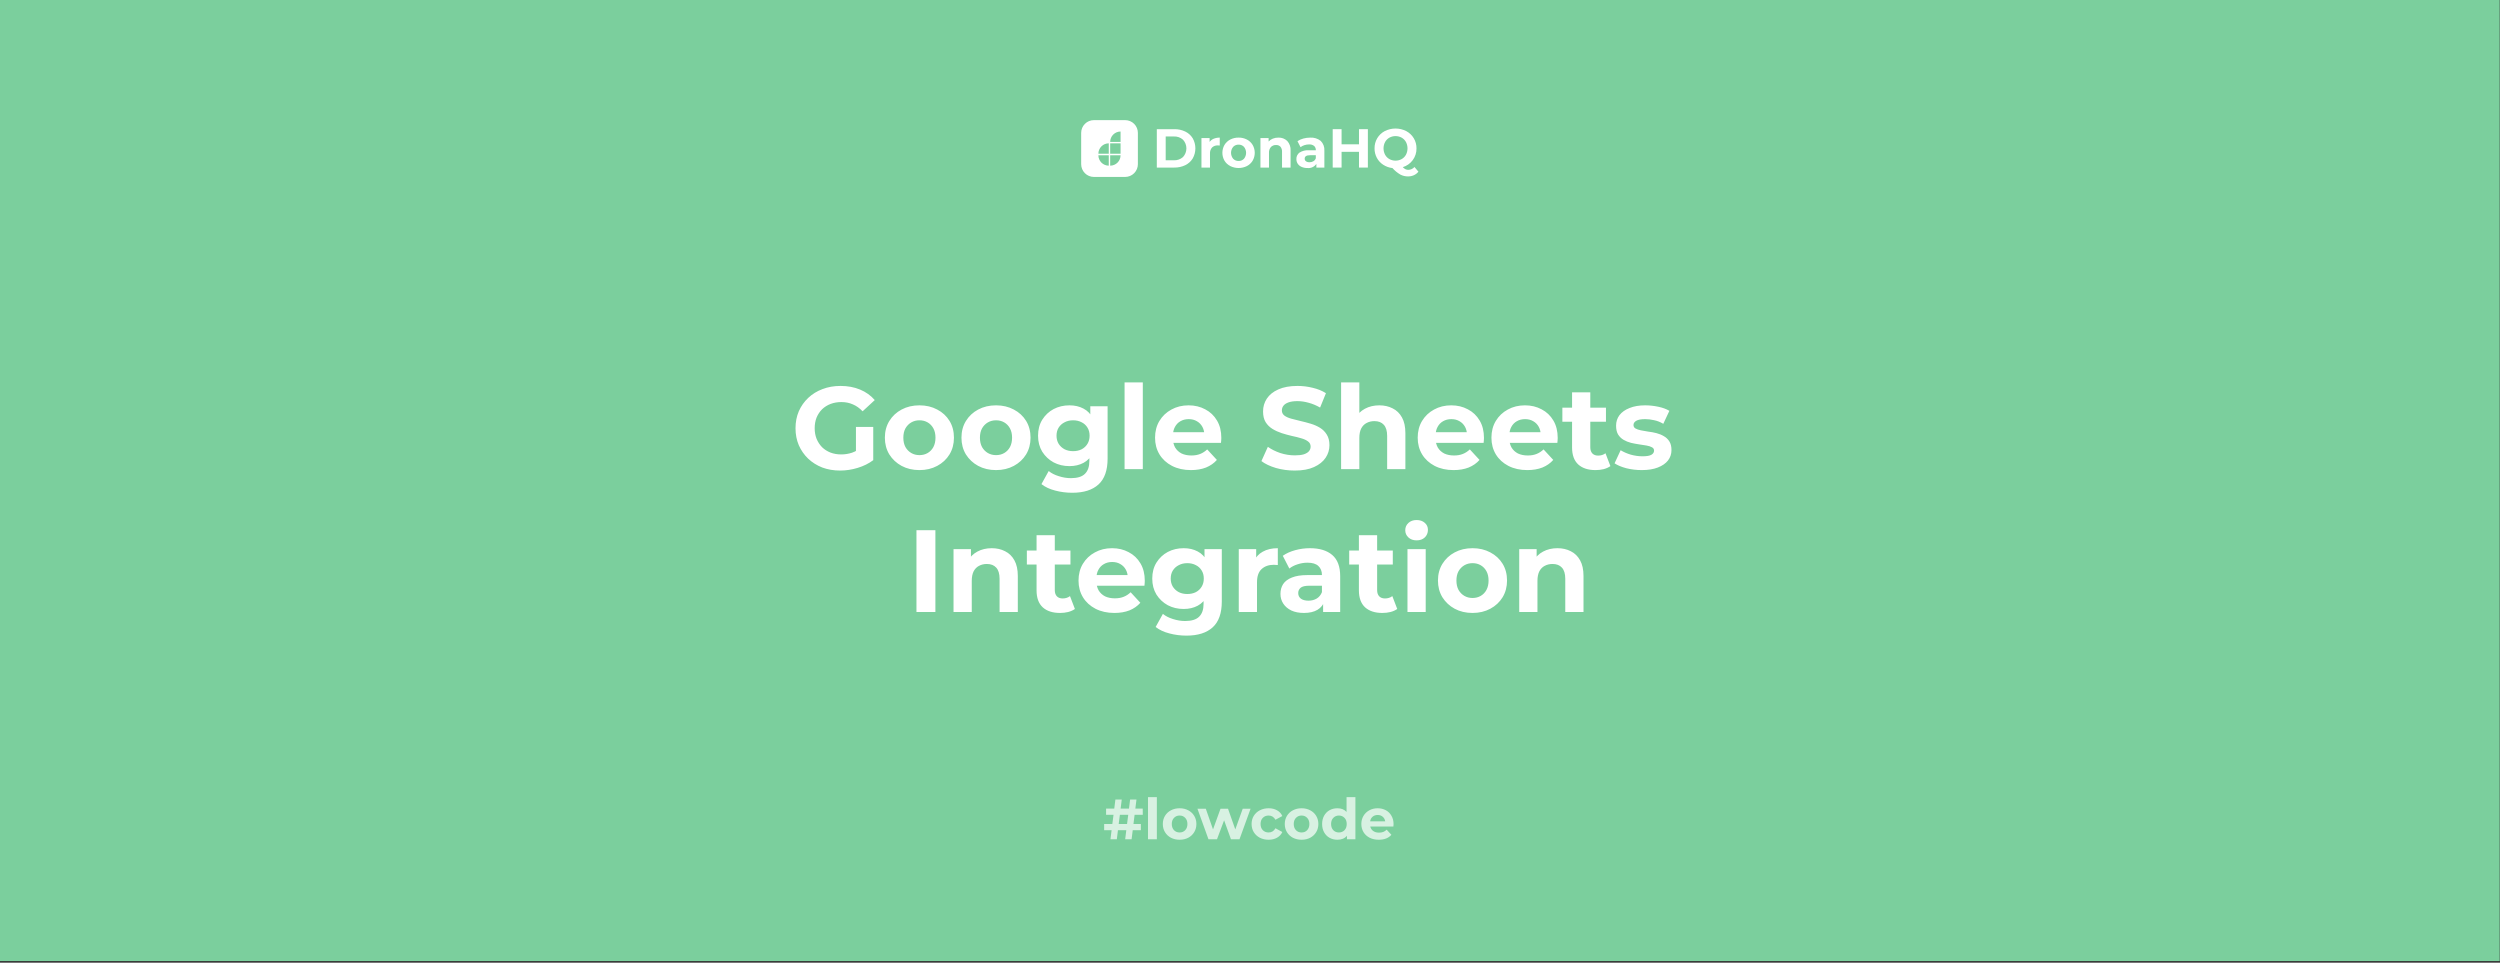 <?xml version="1.0" encoding="UTF-8"?>
<svg xmlns="http://www.w3.org/2000/svg" width="1540" height="593" viewBox="0 0 1540 593" fill="none">
  <rect x="0" y="0" width="1540" height="593" fill="#333333" stroke="none"/>
  <g clip-path="url(#clip0_100_96)">
    <path d="M1540 0H0V592H1540V0Z" fill="#7BCF9D"></path>
    <g clip-path="url(#clip1_100_96)">
      <path d="M712.597 79.567H723.327C725.676 79.519 728.005 80.023 730.126 81.037C732.019 81.949 733.612 83.385 734.715 85.177C735.788 87.073 736.351 89.216 736.351 91.395C736.351 93.575 735.788 95.717 734.715 97.613C733.612 99.404 732.019 100.841 730.126 101.753C728.005 102.767 725.676 103.271 723.327 103.223H712.597V79.567ZM723.057 98.733C725.128 98.84 727.159 98.131 728.715 96.757C730.07 95.303 730.824 93.389 730.824 91.4C730.824 89.412 730.07 87.497 728.715 86.043C727.159 84.669 725.128 83.96 723.057 84.067H718.065V98.733H723.057Z" fill="white"></path>
      <path d="M747.671 85.448C748.845 84.978 750.101 84.748 751.365 84.772V89.638C750.779 89.594 750.385 89.571 750.184 89.57C749.538 89.533 748.892 89.626 748.284 89.843C747.675 90.061 747.117 90.399 746.641 90.837C746.182 91.351 745.833 91.953 745.612 92.606C745.392 93.26 745.305 93.951 745.358 94.638V103.223H740.095V85.038H745.122V87.438C745.768 86.548 746.651 85.859 747.671 85.448Z" fill="white"></path>
      <path d="M757.828 102.295C756.355 101.537 755.123 100.383 754.269 98.962C753.428 97.49 752.986 95.824 752.986 94.128C752.986 92.433 753.428 90.767 754.269 89.295C755.123 87.874 756.355 86.72 757.828 85.962C759.419 85.145 761.186 84.733 762.973 84.762C764.755 84.731 766.517 85.143 768.102 85.962C769.567 86.724 770.793 87.878 771.644 89.295C772.485 90.767 772.927 92.433 772.927 94.128C772.927 95.824 772.485 97.49 771.644 98.962C770.794 100.379 769.567 101.533 768.102 102.295C766.504 103.085 764.746 103.495 762.964 103.495C761.182 103.495 759.424 103.085 757.826 102.295H757.828ZM766.298 97.795C767.138 96.758 767.596 95.464 767.596 94.128C767.596 92.793 767.138 91.499 766.298 90.462C765.871 90.011 765.354 89.656 764.78 89.42C764.207 89.184 763.59 89.073 762.97 89.093C762.349 89.075 761.73 89.187 761.155 89.422C760.58 89.658 760.06 90.012 759.63 90.462C758.78 91.494 758.314 92.79 758.314 94.128C758.314 95.466 758.78 96.763 759.63 97.795C760.06 98.245 760.58 98.599 761.155 98.835C761.73 99.07 762.348 99.182 762.97 99.163C763.589 99.184 764.206 99.074 764.779 98.839C765.352 98.604 765.869 98.25 766.296 97.8L766.298 97.795Z" fill="white"></path>
      <path d="M792.918 86.8C793.654 87.609 794.219 88.559 794.575 89.593C794.932 90.627 795.074 91.724 794.993 92.815V103.223H789.73V93.625C789.819 92.47 789.483 91.322 788.785 90.398C788.435 90.031 788.009 89.746 787.536 89.561C787.064 89.377 786.557 89.3 786.051 89.333C785.466 89.305 784.881 89.4 784.335 89.613C783.788 89.825 783.292 90.15 782.879 90.567C782.023 91.588 781.599 92.903 781.698 94.233V103.223H776.435V85.038H781.462V87.167C782.182 86.385 783.07 85.778 784.059 85.392C785.144 84.966 786.302 84.753 787.467 84.767C788.465 84.723 789.462 84.881 790.398 85.23C791.335 85.579 792.191 86.113 792.918 86.8Z" fill="white"></path>
      <path d="M813.552 86.783C814.346 87.57 814.959 88.519 815.35 89.567C815.74 90.615 815.898 91.735 815.812 92.85V103.225H810.887V100.96C810.284 101.849 809.449 102.555 808.474 103.002C807.498 103.449 806.419 103.62 805.353 103.495C804.107 103.525 802.869 103.283 801.726 102.785C800.772 102.371 799.958 101.691 799.381 100.825C798.839 99.981 798.557 98.995 798.571 97.992C798.541 97.222 798.699 96.456 799.032 95.761C799.364 95.066 799.86 94.463 800.478 94.003C802.236 92.902 804.299 92.393 806.367 92.55H810.55C810.581 92.058 810.503 91.565 810.322 91.106C810.141 90.648 809.862 90.235 809.504 89.897C808.606 89.213 807.49 88.882 806.365 88.967C805.397 88.966 804.435 89.12 803.515 89.422C802.654 89.687 801.849 90.105 801.135 90.655L799.247 86.972C800.331 86.23 801.535 85.681 802.806 85.35C804.196 84.966 805.632 84.773 807.074 84.775C809.407 84.619 811.715 85.334 813.552 86.783ZM809.059 99.322C809.757 98.904 810.283 98.251 810.544 97.48V95.622H806.933C804.773 95.622 803.693 96.331 803.693 97.75C803.683 98.062 803.75 98.372 803.889 98.652C804.027 98.932 804.232 99.174 804.486 99.355C805.129 99.782 805.893 99.99 806.663 99.947C807.506 99.963 808.336 99.747 809.064 99.322H809.059Z" fill="white"></path>
      <path d="M842.605 79.567V103.223H837.139V93.523H826.409V103.223H820.943V79.567H826.409V88.9H837.139V79.567H842.605Z" fill="white"></path>
      <path d="M873.745 105.758C873.002 106.69 872.048 107.433 870.961 107.925C869.832 108.429 868.605 108.682 867.369 108.668C865.713 108.692 864.079 108.304 862.612 107.537C860.796 106.462 859.157 105.112 857.753 103.537C855.713 103.302 853.756 102.596 852.033 101.475C850.389 100.405 849.042 98.934 848.12 97.2C847.176 95.416 846.695 93.423 846.719 91.403C846.685 89.2 847.261 87.031 848.383 85.135C849.493 83.279 851.093 81.764 853.005 80.758C855.057 79.714 857.327 79.17 859.628 79.17C861.929 79.17 864.197 79.714 866.249 80.758C868.179 81.776 869.792 83.31 870.905 85.189C872.018 87.067 872.591 89.219 872.559 91.403C872.607 94.003 871.793 96.546 870.248 98.635C868.723 100.7 866.577 102.219 864.124 102.968C864.592 103.482 865.146 103.911 865.76 104.235C866.291 104.494 866.873 104.627 867.464 104.623C868.193 104.621 868.913 104.463 869.577 104.16C870.239 103.857 870.832 103.416 871.311 102.867L873.745 105.758ZM853.213 95.315C853.831 96.44 854.747 97.37 855.862 98.002C857.022 98.634 858.322 98.965 859.641 98.965C860.961 98.965 862.26 98.634 863.42 98.002C864.535 97.37 865.452 96.439 866.069 95.315C866.7 94.106 867.029 92.762 867.029 91.398C867.029 90.034 866.7 88.691 866.069 87.482C865.452 86.358 864.535 85.427 863.42 84.795C862.26 84.163 860.961 83.832 859.641 83.832C858.322 83.832 857.022 84.163 855.862 84.795C854.747 85.427 853.831 86.357 853.213 87.482C852.583 88.691 852.253 90.034 852.253 91.398C852.253 92.762 852.583 94.106 853.213 95.315Z" fill="white"></path>
      <path fill-rule="evenodd" clip-rule="evenodd" d="M700.937 101.142V81.852C700.936 79.77 700.11 77.773 698.64 76.301C697.17 74.829 695.177 74.001 693.098 74H673.839C671.76 74.001 669.767 74.829 668.297 76.301C666.828 77.773 666.001 79.77 666 81.852V101.142C666.002 103.223 666.828 105.219 668.298 106.691C669.768 108.163 671.761 108.99 673.839 108.992H693.098C695.177 108.99 697.17 108.163 698.639 106.691C700.109 105.219 700.936 103.223 700.937 101.142ZM690.269 81.015V87.427H683.868C683.868 85.726 684.542 84.095 685.743 82.893C686.943 81.691 688.572 81.015 690.269 81.015ZM683.868 102.052V95.64H690.269C690.269 97.34 689.595 98.971 688.394 100.174C687.194 101.376 685.566 102.052 683.868 102.052ZM683.001 95.64H676.6C676.6 97.34 677.274 98.971 678.475 100.174C679.675 101.376 681.303 102.052 683.001 102.052V95.64ZM683.001 88.29V94.702H676.6C676.6 93.001 677.274 91.37 678.475 90.168C679.675 88.966 681.303 88.29 683.001 88.29ZM690.269 94.703H683.868V88.292H690.269V94.703Z" fill="white"></path>
    </g>
    <path d="M517.542 289.864C513.558 289.864 509.886 289.24 506.526 287.992C503.214 286.696 500.31 284.872 497.814 282.52C495.366 280.168 493.446 277.408 492.054 274.24C490.71 271.072 490.038 267.592 490.038 263.8C490.038 260.008 490.71 256.528 492.054 253.36C493.446 250.192 495.39 247.432 497.886 245.08C500.382 242.728 503.31 240.928 506.67 239.68C510.03 238.384 513.726 237.736 517.758 237.736C522.222 237.736 526.23 238.48 529.782 239.968C533.382 241.456 536.406 243.616 538.854 246.448L531.366 253.36C529.542 251.44 527.55 250.024 525.39 249.112C523.23 248.152 520.878 247.672 518.334 247.672C515.886 247.672 513.654 248.056 511.638 248.824C509.622 249.592 507.87 250.696 506.382 252.136C504.942 253.576 503.814 255.28 502.998 257.248C502.23 259.216 501.846 261.4 501.846 263.8C501.846 266.152 502.23 268.312 502.998 270.28C503.814 272.248 504.942 273.976 506.382 275.464C507.87 276.904 509.598 278.008 511.566 278.776C513.582 279.544 515.79 279.928 518.19 279.928C520.494 279.928 522.726 279.568 524.886 278.848C527.094 278.08 529.23 276.808 531.294 275.032L537.918 283.456C535.182 285.52 531.99 287.104 528.342 288.208C524.742 289.312 521.142 289.864 517.542 289.864ZM527.262 281.944V263.008H537.918V283.456L527.262 281.944ZM566.393 289.576C562.265 289.576 558.593 288.712 555.377 286.984C552.209 285.256 549.689 282.904 547.817 279.928C545.993 276.904 545.081 273.472 545.081 269.632C545.081 265.744 545.993 262.312 547.817 259.336C549.689 256.312 552.209 253.96 555.377 252.28C558.593 250.552 562.265 249.688 566.393 249.688C570.473 249.688 574.121 250.552 577.337 252.28C580.553 253.96 583.073 256.288 584.897 259.264C586.721 262.24 587.633 265.696 587.633 269.632C587.633 273.472 586.721 276.904 584.897 279.928C583.073 282.904 580.553 285.256 577.337 286.984C574.121 288.712 570.473 289.576 566.393 289.576ZM566.393 280.36C568.265 280.36 569.945 279.928 571.433 279.064C572.921 278.2 574.097 276.976 574.961 275.392C575.825 273.76 576.257 271.84 576.257 269.632C576.257 267.376 575.825 265.456 574.961 263.872C574.097 262.288 572.921 261.064 571.433 260.2C569.945 259.336 568.265 258.904 566.393 258.904C564.521 258.904 562.841 259.336 561.353 260.2C559.865 261.064 558.665 262.288 557.753 263.872C556.889 265.456 556.457 267.376 556.457 269.632C556.457 271.84 556.889 273.76 557.753 275.392C558.665 276.976 559.865 278.2 561.353 279.064C562.841 279.928 564.521 280.36 566.393 280.36ZM613.573 289.576C609.445 289.576 605.773 288.712 602.557 286.984C599.389 285.256 596.869 282.904 594.997 279.928C593.173 276.904 592.261 273.472 592.261 269.632C592.261 265.744 593.173 262.312 594.997 259.336C596.869 256.312 599.389 253.96 602.557 252.28C605.773 250.552 609.445 249.688 613.573 249.688C617.653 249.688 621.301 250.552 624.517 252.28C627.733 253.96 630.253 256.288 632.077 259.264C633.901 262.24 634.813 265.696 634.813 269.632C634.813 273.472 633.901 276.904 632.077 279.928C630.253 282.904 627.733 285.256 624.517 286.984C621.301 288.712 617.653 289.576 613.573 289.576ZM613.573 280.36C615.445 280.36 617.125 279.928 618.613 279.064C620.101 278.2 621.277 276.976 622.141 275.392C623.005 273.76 623.437 271.84 623.437 269.632C623.437 267.376 623.005 265.456 622.141 263.872C621.277 262.288 620.101 261.064 618.613 260.2C617.125 259.336 615.445 258.904 613.573 258.904C611.701 258.904 610.021 259.336 608.533 260.2C607.045 261.064 605.845 262.288 604.933 263.872C604.069 265.456 603.637 267.376 603.637 269.632C603.637 271.84 604.069 273.76 604.933 275.392C605.845 276.976 607.045 278.2 608.533 279.064C610.021 279.928 611.701 280.36 613.573 280.36ZM660.537 303.544C656.889 303.544 653.361 303.088 649.953 302.176C646.593 301.312 643.785 299.992 641.529 298.216L645.993 290.152C647.625 291.496 649.689 292.552 652.185 293.32C654.729 294.136 657.225 294.544 659.673 294.544C663.657 294.544 666.537 293.656 668.313 291.88C670.137 290.104 671.049 287.464 671.049 283.96V278.128L671.769 268.408L671.625 258.616V250.264H682.281V282.52C682.281 289.72 680.409 295.024 676.665 298.432C672.921 301.84 667.545 303.544 660.537 303.544ZM658.809 287.128C655.209 287.128 651.945 286.36 649.017 284.824C646.137 283.24 643.809 281.056 642.033 278.272C640.305 275.44 639.441 272.152 639.441 268.408C639.441 264.616 640.305 261.328 642.033 258.544C643.809 255.712 646.137 253.528 649.017 251.992C651.945 250.456 655.209 249.688 658.809 249.688C662.073 249.688 664.953 250.36 667.449 251.704C669.945 253 671.889 255.04 673.281 257.824C674.673 260.56 675.369 264.088 675.369 268.408C675.369 272.68 674.673 276.208 673.281 278.992C671.889 281.728 669.945 283.768 667.449 285.112C664.953 286.456 662.073 287.128 658.809 287.128ZM661.041 277.912C663.009 277.912 664.761 277.528 666.297 276.76C667.833 275.944 669.033 274.816 669.897 273.376C670.761 271.936 671.193 270.28 671.193 268.408C671.193 266.488 670.761 264.832 669.897 263.44C669.033 262 667.833 260.896 666.297 260.128C664.761 259.312 663.009 258.904 661.041 258.904C659.073 258.904 657.321 259.312 655.785 260.128C654.249 260.896 653.025 262 652.113 263.44C651.249 264.832 650.817 266.488 650.817 268.408C650.817 270.28 651.249 271.936 652.113 273.376C653.025 274.816 654.249 275.944 655.785 276.76C657.321 277.528 659.073 277.912 661.041 277.912ZM692.735 289V235.576H703.967V289H692.735ZM733.615 289.576C729.199 289.576 725.311 288.712 721.951 286.984C718.639 285.256 716.071 282.904 714.247 279.928C712.423 276.904 711.511 273.472 711.511 269.632C711.511 265.744 712.399 262.312 714.175 259.336C715.999 256.312 718.471 253.96 721.591 252.28C724.711 250.552 728.239 249.688 732.175 249.688C735.967 249.688 739.375 250.504 742.399 252.136C745.471 253.72 747.895 256.024 749.671 259.048C751.447 262.024 752.335 265.6 752.335 269.776C752.335 270.208 752.311 270.712 752.263 271.288C752.215 271.816 752.167 272.32 752.119 272.8H720.655V266.248H746.215L741.895 268.192C741.895 266.176 741.487 264.424 740.671 262.936C739.855 261.448 738.727 260.296 737.287 259.48C735.847 258.616 734.167 258.184 732.247 258.184C730.327 258.184 728.623 258.616 727.135 259.48C725.695 260.296 724.567 261.472 723.751 263.008C722.935 264.496 722.527 266.272 722.527 268.336V270.064C722.527 272.176 722.983 274.048 723.895 275.68C724.855 277.264 726.175 278.488 727.855 279.352C729.583 280.168 731.599 280.576 733.903 280.576C735.967 280.576 737.767 280.264 739.303 279.64C740.887 279.016 742.327 278.08 743.623 276.832L749.599 283.312C747.823 285.328 745.591 286.888 742.903 287.992C740.215 289.048 737.119 289.576 733.615 289.576ZM797.556 289.864C793.524 289.864 789.66 289.336 785.964 288.28C782.268 287.176 779.292 285.76 777.036 284.032L780.996 275.248C783.156 276.784 785.7 278.056 788.628 279.064C791.604 280.024 794.604 280.504 797.628 280.504C799.932 280.504 801.78 280.288 803.172 279.856C804.612 279.376 805.668 278.728 806.34 277.912C807.012 277.096 807.348 276.16 807.348 275.104C807.348 273.76 806.82 272.704 805.764 271.936C804.708 271.12 803.316 270.472 801.588 269.992C799.86 269.464 797.94 268.984 795.828 268.552C793.764 268.072 791.676 267.496 789.564 266.824C787.5 266.152 785.604 265.288 783.876 264.232C782.148 263.176 780.732 261.784 779.628 260.056C778.572 258.328 778.044 256.12 778.044 253.432C778.044 250.552 778.812 247.936 780.348 245.584C781.932 243.184 784.284 241.288 787.404 239.896C790.572 238.456 794.532 237.736 799.284 237.736C802.452 237.736 805.572 238.12 808.644 238.888C811.716 239.608 814.428 240.712 816.78 242.2L813.18 251.056C810.828 249.712 808.476 248.728 806.124 248.104C803.772 247.432 801.468 247.096 799.212 247.096C796.956 247.096 795.108 247.36 793.668 247.888C792.228 248.416 791.196 249.112 790.572 249.976C789.948 250.792 789.636 251.752 789.636 252.856C789.636 254.152 790.164 255.208 791.22 256.024C792.276 256.792 793.668 257.416 795.396 257.896C797.124 258.376 799.02 258.856 801.084 259.336C803.196 259.816 805.284 260.368 807.348 260.992C809.46 261.616 811.38 262.456 813.108 263.512C814.836 264.568 816.228 265.96 817.284 267.688C818.388 269.416 818.94 271.6 818.94 274.24C818.94 277.072 818.148 279.664 816.564 282.016C814.98 284.368 812.604 286.264 809.436 287.704C806.316 289.144 802.356 289.864 797.556 289.864ZM849.662 249.688C852.734 249.688 855.47 250.312 857.87 251.56C860.318 252.76 862.238 254.632 863.63 257.176C865.022 259.672 865.718 262.888 865.718 266.824V289H854.486V268.552C854.486 265.432 853.79 263.128 852.398 261.64C851.054 260.152 849.134 259.408 846.638 259.408C844.862 259.408 843.254 259.792 841.814 260.56C840.422 261.28 839.318 262.408 838.502 263.944C837.734 265.48 837.35 267.448 837.35 269.848V289H826.118V235.576H837.35V260.992L834.83 257.752C836.222 255.16 838.214 253.168 840.806 251.776C843.398 250.384 846.35 249.688 849.662 249.688ZM895.404 289.576C890.988 289.576 887.1 288.712 883.74 286.984C880.428 285.256 877.86 282.904 876.036 279.928C874.212 276.904 873.3 273.472 873.3 269.632C873.3 265.744 874.188 262.312 875.964 259.336C877.788 256.312 880.26 253.96 883.38 252.28C886.5 250.552 890.028 249.688 893.964 249.688C897.756 249.688 901.164 250.504 904.188 252.136C907.26 253.72 909.684 256.024 911.46 259.048C913.236 262.024 914.124 265.6 914.124 269.776C914.124 270.208 914.1 270.712 914.052 271.288C914.004 271.816 913.956 272.32 913.908 272.8H882.444V266.248H908.004L903.684 268.192C903.684 266.176 903.276 264.424 902.46 262.936C901.644 261.448 900.516 260.296 899.076 259.48C897.636 258.616 895.956 258.184 894.036 258.184C892.116 258.184 890.412 258.616 888.924 259.48C887.484 260.296 886.356 261.472 885.54 263.008C884.724 264.496 884.316 266.272 884.316 268.336V270.064C884.316 272.176 884.772 274.048 885.684 275.68C886.644 277.264 887.964 278.488 889.644 279.352C891.372 280.168 893.388 280.576 895.692 280.576C897.756 280.576 899.556 280.264 901.092 279.64C902.676 279.016 904.116 278.08 905.412 276.832L911.388 283.312C909.612 285.328 907.38 286.888 904.692 287.992C902.004 289.048 898.908 289.576 895.404 289.576ZM940.826 289.576C936.41 289.576 932.522 288.712 929.162 286.984C925.85 285.256 923.282 282.904 921.458 279.928C919.634 276.904 918.722 273.472 918.722 269.632C918.722 265.744 919.61 262.312 921.386 259.336C923.21 256.312 925.682 253.96 928.802 252.28C931.922 250.552 935.45 249.688 939.386 249.688C943.178 249.688 946.586 250.504 949.61 252.136C952.682 253.72 955.106 256.024 956.882 259.048C958.658 262.024 959.546 265.6 959.546 269.776C959.546 270.208 959.522 270.712 959.474 271.288C959.426 271.816 959.378 272.32 959.33 272.8H927.866V266.248H953.426L949.106 268.192C949.106 266.176 948.698 264.424 947.882 262.936C947.066 261.448 945.938 260.296 944.498 259.48C943.058 258.616 941.378 258.184 939.458 258.184C937.538 258.184 935.834 258.616 934.346 259.48C932.906 260.296 931.778 261.472 930.962 263.008C930.146 264.496 929.738 266.272 929.738 268.336V270.064C929.738 272.176 930.194 274.048 931.106 275.68C932.066 277.264 933.386 278.488 935.066 279.352C936.794 280.168 938.81 280.576 941.114 280.576C943.178 280.576 944.978 280.264 946.514 279.64C948.098 279.016 949.538 278.08 950.834 276.832L956.81 283.312C955.034 285.328 952.802 286.888 950.114 287.992C947.426 289.048 944.33 289.576 940.826 289.576ZM982.864 289.576C978.304 289.576 974.752 288.424 972.208 286.12C969.664 283.768 968.392 280.288 968.392 275.68V241.696H979.624V275.536C979.624 277.168 980.056 278.44 980.92 279.352C981.784 280.216 982.96 280.648 984.448 280.648C986.224 280.648 987.736 280.168 988.984 279.208L992.008 287.128C990.856 287.944 989.464 288.568 987.832 289C986.248 289.384 984.592 289.576 982.864 289.576ZM962.416 259.768V251.128H989.272V259.768H962.416ZM1011.34 289.576C1008.03 289.576 1004.84 289.192 1001.77 288.424C998.745 287.608 996.345 286.6 994.569 285.4L998.313 277.336C1000.09 278.44 1002.18 279.352 1004.58 280.072C1007.02 280.744 1009.42 281.08 1011.78 281.08C1014.37 281.08 1016.19 280.768 1017.25 280.144C1018.35 279.52 1018.9 278.656 1018.9 277.552C1018.9 276.64 1018.47 275.968 1017.61 275.536C1016.79 275.056 1015.69 274.696 1014.3 274.456C1012.9 274.216 1011.37 273.976 1009.69 273.736C1008.06 273.496 1006.4 273.184 1004.72 272.8C1003.04 272.368 1001.5 271.744 1000.11 270.928C998.721 270.112 997.593 269.008 996.729 267.616C995.913 266.224 995.505 264.424 995.505 262.216C995.505 259.768 996.201 257.608 997.593 255.736C999.033 253.864 1001.1 252.4 1003.78 251.344C1006.47 250.24 1009.69 249.688 1013.43 249.688C1016.07 249.688 1018.76 249.976 1021.5 250.552C1024.23 251.128 1026.51 251.968 1028.34 253.072L1024.59 261.064C1022.72 259.96 1020.82 259.216 1018.9 258.832C1017.03 258.4 1015.21 258.184 1013.43 258.184C1010.94 258.184 1009.11 258.52 1007.96 259.192C1006.81 259.864 1006.23 260.728 1006.23 261.784C1006.23 262.744 1006.64 263.464 1007.46 263.944C1008.32 264.424 1009.45 264.808 1010.84 265.096C1012.23 265.384 1013.74 265.648 1015.38 265.888C1017.06 266.08 1018.74 266.392 1020.42 266.824C1022.1 267.256 1023.61 267.88 1024.95 268.696C1026.34 269.464 1027.47 270.544 1028.34 271.936C1029.2 273.28 1029.63 275.056 1029.63 277.264C1029.63 279.664 1028.91 281.8 1027.47 283.672C1026.03 285.496 1023.94 286.936 1021.21 287.992C1018.52 289.048 1015.23 289.576 1011.34 289.576ZM564.539 377V326.6H576.203V377H564.539ZM610.916 337.688C613.988 337.688 616.724 338.312 619.124 339.56C621.572 340.76 623.492 342.632 624.884 345.176C626.276 347.672 626.972 350.888 626.972 354.824V377H615.74V356.552C615.74 353.432 615.044 351.128 613.652 349.64C612.308 348.152 610.388 347.408 607.892 347.408C606.116 347.408 604.508 347.792 603.068 348.56C601.676 349.28 600.572 350.408 599.756 351.944C598.988 353.48 598.604 355.448 598.604 357.848V377H587.372V338.264H598.1V348.992L596.084 345.752C597.476 343.16 599.468 341.168 602.06 339.776C604.652 338.384 607.604 337.688 610.916 337.688ZM652.993 377.576C648.433 377.576 644.881 376.424 642.337 374.12C639.793 371.768 638.521 368.288 638.521 363.68V329.696H649.753V363.536C649.753 365.168 650.185 366.44 651.049 367.352C651.913 368.216 653.089 368.648 654.577 368.648C656.353 368.648 657.865 368.168 659.113 367.208L662.137 375.128C660.985 375.944 659.593 376.568 657.961 377C656.377 377.384 654.721 377.576 652.993 377.576ZM632.545 347.768V339.128H659.401V347.768H632.545ZM686.471 377.576C682.055 377.576 678.167 376.712 674.807 374.984C671.495 373.256 668.927 370.904 667.103 367.928C665.279 364.904 664.367 361.472 664.367 357.632C664.367 353.744 665.255 350.312 667.031 347.336C668.855 344.312 671.327 341.96 674.447 340.28C677.567 338.552 681.095 337.688 685.031 337.688C688.823 337.688 692.231 338.504 695.255 340.136C698.327 341.72 700.751 344.024 702.527 347.048C704.303 350.024 705.191 353.6 705.191 357.776C705.191 358.208 705.167 358.712 705.119 359.288C705.071 359.816 705.023 360.32 704.975 360.8H673.511V354.248H699.07L694.751 356.192C694.751 354.176 694.343 352.424 693.527 350.936C692.711 349.448 691.583 348.296 690.143 347.48C688.703 346.616 687.023 346.184 685.103 346.184C683.183 346.184 681.479 346.616 679.991 347.48C678.551 348.296 677.423 349.472 676.607 351.008C675.791 352.496 675.383 354.272 675.383 356.336V358.064C675.383 360.176 675.839 362.048 676.751 363.68C677.711 365.264 679.031 366.488 680.711 367.352C682.439 368.168 684.455 368.576 686.759 368.576C688.823 368.576 690.623 368.264 692.159 367.64C693.743 367.016 695.183 366.08 696.479 364.832L702.455 371.312C700.679 373.328 698.447 374.888 695.759 375.992C693.071 377.048 689.975 377.576 686.471 377.576ZM730.884 391.544C727.236 391.544 723.708 391.088 720.3 390.176C716.94 389.312 714.132 387.992 711.876 386.216L716.34 378.152C717.972 379.496 720.036 380.552 722.532 381.32C725.076 382.136 727.572 382.544 730.02 382.544C734.004 382.544 736.884 381.656 738.66 379.88C740.484 378.104 741.396 375.464 741.396 371.96V366.128L742.116 356.408L741.972 346.616V338.264H752.628V370.52C752.628 377.72 750.756 383.024 747.012 386.432C743.268 389.84 737.892 391.544 730.884 391.544ZM729.156 375.128C725.556 375.128 722.292 374.36 719.364 372.824C716.484 371.24 714.156 369.056 712.38 366.272C710.652 363.44 709.788 360.152 709.788 356.408C709.788 352.616 710.652 349.328 712.38 346.544C714.156 343.712 716.484 341.528 719.364 339.992C722.292 338.456 725.556 337.688 729.156 337.688C732.42 337.688 735.3 338.36 737.796 339.704C740.292 341 742.236 343.04 743.628 345.824C745.02 348.56 745.716 352.088 745.716 356.408C745.716 360.68 745.02 364.208 743.628 366.992C742.236 369.728 740.292 371.768 737.796 373.112C735.3 374.456 732.42 375.128 729.156 375.128ZM731.388 365.912C733.356 365.912 735.108 365.528 736.644 364.76C738.18 363.944 739.38 362.816 740.244 361.376C741.108 359.936 741.54 358.28 741.54 356.408C741.54 354.488 741.108 352.832 740.244 351.44C739.38 350 738.18 348.896 736.644 348.128C735.108 347.312 733.356 346.904 731.388 346.904C729.42 346.904 727.668 347.312 726.132 348.128C724.596 348.896 723.372 350 722.46 351.44C721.596 352.832 721.164 354.488 721.164 356.408C721.164 358.28 721.596 359.936 722.46 361.376C723.372 362.816 724.596 363.944 726.132 364.76C727.668 365.528 729.42 365.912 731.388 365.912ZM763.082 377V338.264H773.81V349.208L772.298 346.04C773.45 343.304 775.298 341.24 777.842 339.848C780.386 338.408 783.482 337.688 787.13 337.688V348.056C786.65 348.008 786.218 347.984 785.834 347.984C785.45 347.936 785.042 347.912 784.61 347.912C781.538 347.912 779.042 348.8 777.122 350.576C775.25 352.304 774.314 355.016 774.314 358.712V377H763.082ZM815.038 377V369.44L814.318 367.784V354.248C814.318 351.848 813.574 349.976 812.086 348.632C810.646 347.288 808.414 346.616 805.39 346.616C803.326 346.616 801.286 346.952 799.27 347.624C797.302 348.248 795.622 349.112 794.23 350.216L790.198 342.368C792.31 340.88 794.854 339.728 797.83 338.912C800.806 338.096 803.83 337.688 806.902 337.688C812.806 337.688 817.39 339.08 820.654 341.864C823.918 344.648 825.55 348.992 825.55 354.896V377H815.038ZM803.23 377.576C800.206 377.576 797.614 377.072 795.454 376.064C793.294 375.008 791.638 373.592 790.486 371.816C789.334 370.04 788.758 368.048 788.758 365.84C788.758 363.536 789.31 361.52 790.414 359.792C791.566 358.064 793.366 356.72 795.814 355.76C798.262 354.752 801.454 354.248 805.39 354.248H815.686V360.8H806.614C803.974 360.8 802.15 361.232 801.142 362.096C800.182 362.96 799.702 364.04 799.702 365.336C799.702 366.776 800.254 367.928 801.358 368.792C802.51 369.608 804.07 370.016 806.038 370.016C807.91 370.016 809.59 369.584 811.078 368.72C812.566 367.808 813.646 366.488 814.318 364.76L816.046 369.944C815.23 372.44 813.742 374.336 811.582 375.632C809.422 376.928 806.638 377.576 803.23 377.576ZM851.555 377.576C846.995 377.576 843.443 376.424 840.899 374.12C838.355 371.768 837.083 368.288 837.083 363.68V329.696H848.315V363.536C848.315 365.168 848.747 366.44 849.611 367.352C850.475 368.216 851.651 368.648 853.139 368.648C854.915 368.648 856.427 368.168 857.675 367.208L860.699 375.128C859.547 375.944 858.155 376.568 856.523 377C854.939 377.384 853.283 377.576 851.555 377.576ZM831.107 347.768V339.128H857.963V347.768H831.107ZM867.004 377V338.264H878.236V377H867.004ZM872.62 332.864C870.556 332.864 868.876 332.264 867.58 331.064C866.284 329.864 865.636 328.376 865.636 326.6C865.636 324.824 866.284 323.336 867.58 322.136C868.876 320.936 870.556 320.336 872.62 320.336C874.684 320.336 876.364 320.912 877.66 322.064C878.956 323.168 879.604 324.608 879.604 326.384C879.604 328.256 878.956 329.816 877.66 331.064C876.412 332.264 874.732 332.864 872.62 332.864ZM907.093 377.576C902.965 377.576 899.293 376.712 896.077 374.984C892.909 373.256 890.389 370.904 888.517 367.928C886.693 364.904 885.781 361.472 885.781 357.632C885.781 353.744 886.693 350.312 888.517 347.336C890.389 344.312 892.909 341.96 896.077 340.28C899.293 338.552 902.965 337.688 907.093 337.688C911.173 337.688 914.821 338.552 918.037 340.28C921.253 341.96 923.773 344.288 925.597 347.264C927.421 350.24 928.333 353.696 928.333 357.632C928.333 361.472 927.421 364.904 925.597 367.928C923.773 370.904 921.253 373.256 918.037 374.984C914.821 376.712 911.173 377.576 907.093 377.576ZM907.093 368.36C908.965 368.36 910.645 367.928 912.133 367.064C913.621 366.2 914.797 364.976 915.661 363.392C916.525 361.76 916.957 359.84 916.957 357.632C916.957 355.376 916.525 353.456 915.661 351.872C914.797 350.288 913.621 349.064 912.133 348.2C910.645 347.336 908.965 346.904 907.093 346.904C905.221 346.904 903.541 347.336 902.053 348.2C900.565 349.064 899.365 350.288 898.453 351.872C897.589 353.456 897.157 355.376 897.157 357.632C897.157 359.84 897.589 361.76 898.453 363.392C899.365 364.976 900.565 366.2 902.053 367.064C903.541 367.928 905.221 368.36 907.093 368.36ZM959.384 337.688C962.456 337.688 965.192 338.312 967.592 339.56C970.04 340.76 971.96 342.632 973.352 345.176C974.744 347.672 975.44 350.888 975.44 354.824V377H964.208V356.552C964.208 353.432 963.512 351.128 962.12 349.64C960.776 348.152 958.856 347.408 956.36 347.408C954.584 347.408 952.976 347.792 951.536 348.56C950.144 349.28 949.04 350.408 948.224 351.944C947.456 353.48 947.072 355.448 947.072 357.848V377H935.84V338.264H946.568V348.992L944.552 345.752C945.944 343.16 947.936 341.168 950.528 339.776C953.12 338.384 956.072 337.688 959.384 337.688Z" fill="white"></path>
    <path d="M698.214 507.585H702.764V511.4H697.759L697.059 517H693.104L693.804 511.4H688.659L687.959 517H684.039L684.739 511.4H680.154V507.585H685.194L685.929 501.915H681.344V498.1H686.384L687.084 492.5H691.004L690.304 498.1H695.449L696.149 492.5H700.069L699.369 498.1H703.919L703.954 501.915H698.914L698.214 507.585ZM694.259 507.585L694.994 501.915H689.849L689.114 507.585H694.259ZM707.164 491.03H712.624V517H707.164V491.03ZM726.651 517.28C724.668 517.28 722.883 516.872 721.296 516.055C719.733 515.215 718.508 514.06 717.621 512.59C716.735 511.12 716.291 509.452 716.291 507.585C716.291 505.718 716.735 504.05 717.621 502.58C718.508 501.11 719.733 499.967 721.296 499.15C722.883 498.31 724.668 497.89 726.651 497.89C728.635 497.89 730.408 498.31 731.971 499.15C733.535 499.967 734.76 501.11 735.646 502.58C736.533 504.05 736.976 505.718 736.976 507.585C736.976 509.452 736.533 511.12 735.646 512.59C734.76 514.06 733.535 515.215 731.971 516.055C730.408 516.872 728.635 517.28 726.651 517.28ZM726.651 512.8C728.051 512.8 729.195 512.333 730.081 511.4C730.991 510.443 731.446 509.172 731.446 507.585C731.446 505.998 730.991 504.738 730.081 503.805C729.195 502.848 728.051 502.37 726.651 502.37C725.251 502.37 724.096 502.848 723.186 503.805C722.276 504.738 721.821 505.998 721.821 507.585C721.821 509.172 722.276 510.443 723.186 511.4C724.096 512.333 725.251 512.8 726.651 512.8ZM770.353 498.17L763.528 517H758.278L754.043 505.31L749.668 517H744.418L737.628 498.17H742.773L747.218 510.91L751.838 498.17H756.458L760.938 510.91L765.523 498.17H770.353ZM781.479 517.28C779.472 517.28 777.664 516.872 776.054 516.055C774.467 515.215 773.219 514.06 772.309 512.59C771.422 511.12 770.979 509.452 770.979 507.585C770.979 505.718 771.422 504.05 772.309 502.58C773.219 501.11 774.467 499.967 776.054 499.15C777.664 498.31 779.472 497.89 781.479 497.89C783.462 497.89 785.189 498.31 786.659 499.15C788.152 499.967 789.237 501.145 789.914 502.685L785.679 504.96C784.699 503.233 783.287 502.37 781.444 502.37C780.021 502.37 778.842 502.837 777.909 503.77C776.976 504.703 776.509 505.975 776.509 507.585C776.509 509.195 776.976 510.467 777.909 511.4C778.842 512.333 780.021 512.8 781.444 512.8C783.311 512.8 784.722 511.937 785.679 510.21L789.914 512.52C789.237 514.013 788.152 515.18 786.659 516.02C785.189 516.86 783.462 517.28 781.479 517.28ZM801.778 517.28C799.795 517.28 798.01 516.872 796.423 516.055C794.86 515.215 793.635 514.06 792.748 512.59C791.862 511.12 791.418 509.452 791.418 507.585C791.418 505.718 791.862 504.05 792.748 502.58C793.635 501.11 794.86 499.967 796.423 499.15C798.01 498.31 799.795 497.89 801.778 497.89C803.762 497.89 805.535 498.31 807.098 499.15C808.662 499.967 809.887 501.11 810.773 502.58C811.66 504.05 812.103 505.718 812.103 507.585C812.103 509.452 811.66 511.12 810.773 512.59C809.887 514.06 808.662 515.215 807.098 516.055C805.535 516.872 803.762 517.28 801.778 517.28ZM801.778 512.8C803.178 512.8 804.322 512.333 805.208 511.4C806.118 510.443 806.573 509.172 806.573 507.585C806.573 505.998 806.118 504.738 805.208 503.805C804.322 502.848 803.178 502.37 801.778 502.37C800.378 502.37 799.223 502.848 798.313 503.805C797.403 504.738 796.948 505.998 796.948 507.585C796.948 509.172 797.403 510.443 798.313 511.4C799.223 512.333 800.378 512.8 801.778 512.8ZM834.933 491.03V517H829.718V514.83C828.365 516.463 826.405 517.28 823.838 517.28C822.065 517.28 820.455 516.883 819.008 516.09C817.585 515.297 816.465 514.165 815.648 512.695C814.831 511.225 814.423 509.522 814.423 507.585C814.423 505.648 814.831 503.945 815.648 502.475C816.465 501.005 817.585 499.873 819.008 499.08C820.455 498.287 822.065 497.89 823.838 497.89C826.241 497.89 828.12 498.648 829.473 500.165V491.03H834.933ZM824.783 512.8C826.16 512.8 827.303 512.333 828.213 511.4C829.123 510.443 829.578 509.172 829.578 507.585C829.578 505.998 829.123 504.738 828.213 503.805C827.303 502.848 826.16 502.37 824.783 502.37C823.383 502.37 822.228 502.848 821.318 503.805C820.408 504.738 819.953 505.998 819.953 507.585C819.953 509.172 820.408 510.443 821.318 511.4C822.228 512.333 823.383 512.8 824.783 512.8ZM858.431 507.655C858.431 507.725 858.396 508.215 858.326 509.125H844.081C844.338 510.292 844.945 511.213 845.901 511.89C846.858 512.567 848.048 512.905 849.471 512.905C850.451 512.905 851.315 512.765 852.061 512.485C852.831 512.182 853.543 511.715 854.196 511.085L857.101 514.235C855.328 516.265 852.738 517.28 849.331 517.28C847.208 517.28 845.33 516.872 843.696 516.055C842.063 515.215 840.803 514.06 839.916 512.59C839.03 511.12 838.586 509.452 838.586 507.585C838.586 505.742 839.018 504.085 839.881 502.615C840.768 501.122 841.97 499.967 843.486 499.15C845.026 498.31 846.741 497.89 848.631 497.89C850.475 497.89 852.143 498.287 853.636 499.08C855.13 499.873 856.296 501.017 857.136 502.51C858 503.98 858.431 505.695 858.431 507.655ZM848.666 502.02C847.43 502.02 846.391 502.37 845.551 503.07C844.711 503.77 844.198 504.727 844.011 505.94H853.286C853.1 504.75 852.586 503.805 851.746 503.105C850.906 502.382 849.88 502.02 848.666 502.02Z" fill="white" fill-opacity="0.7"></path>
  </g>
  <defs>
    <clipPath id="clip0_100_96">
      <rect width="1539.82" height="592.48" fill="white"></rect>
    </clipPath>
    <clipPath id="clip1_100_96">
      <rect width="208" height="35" fill="white" transform="translate(666 74)"></rect>
    </clipPath>
  </defs>
</svg>

